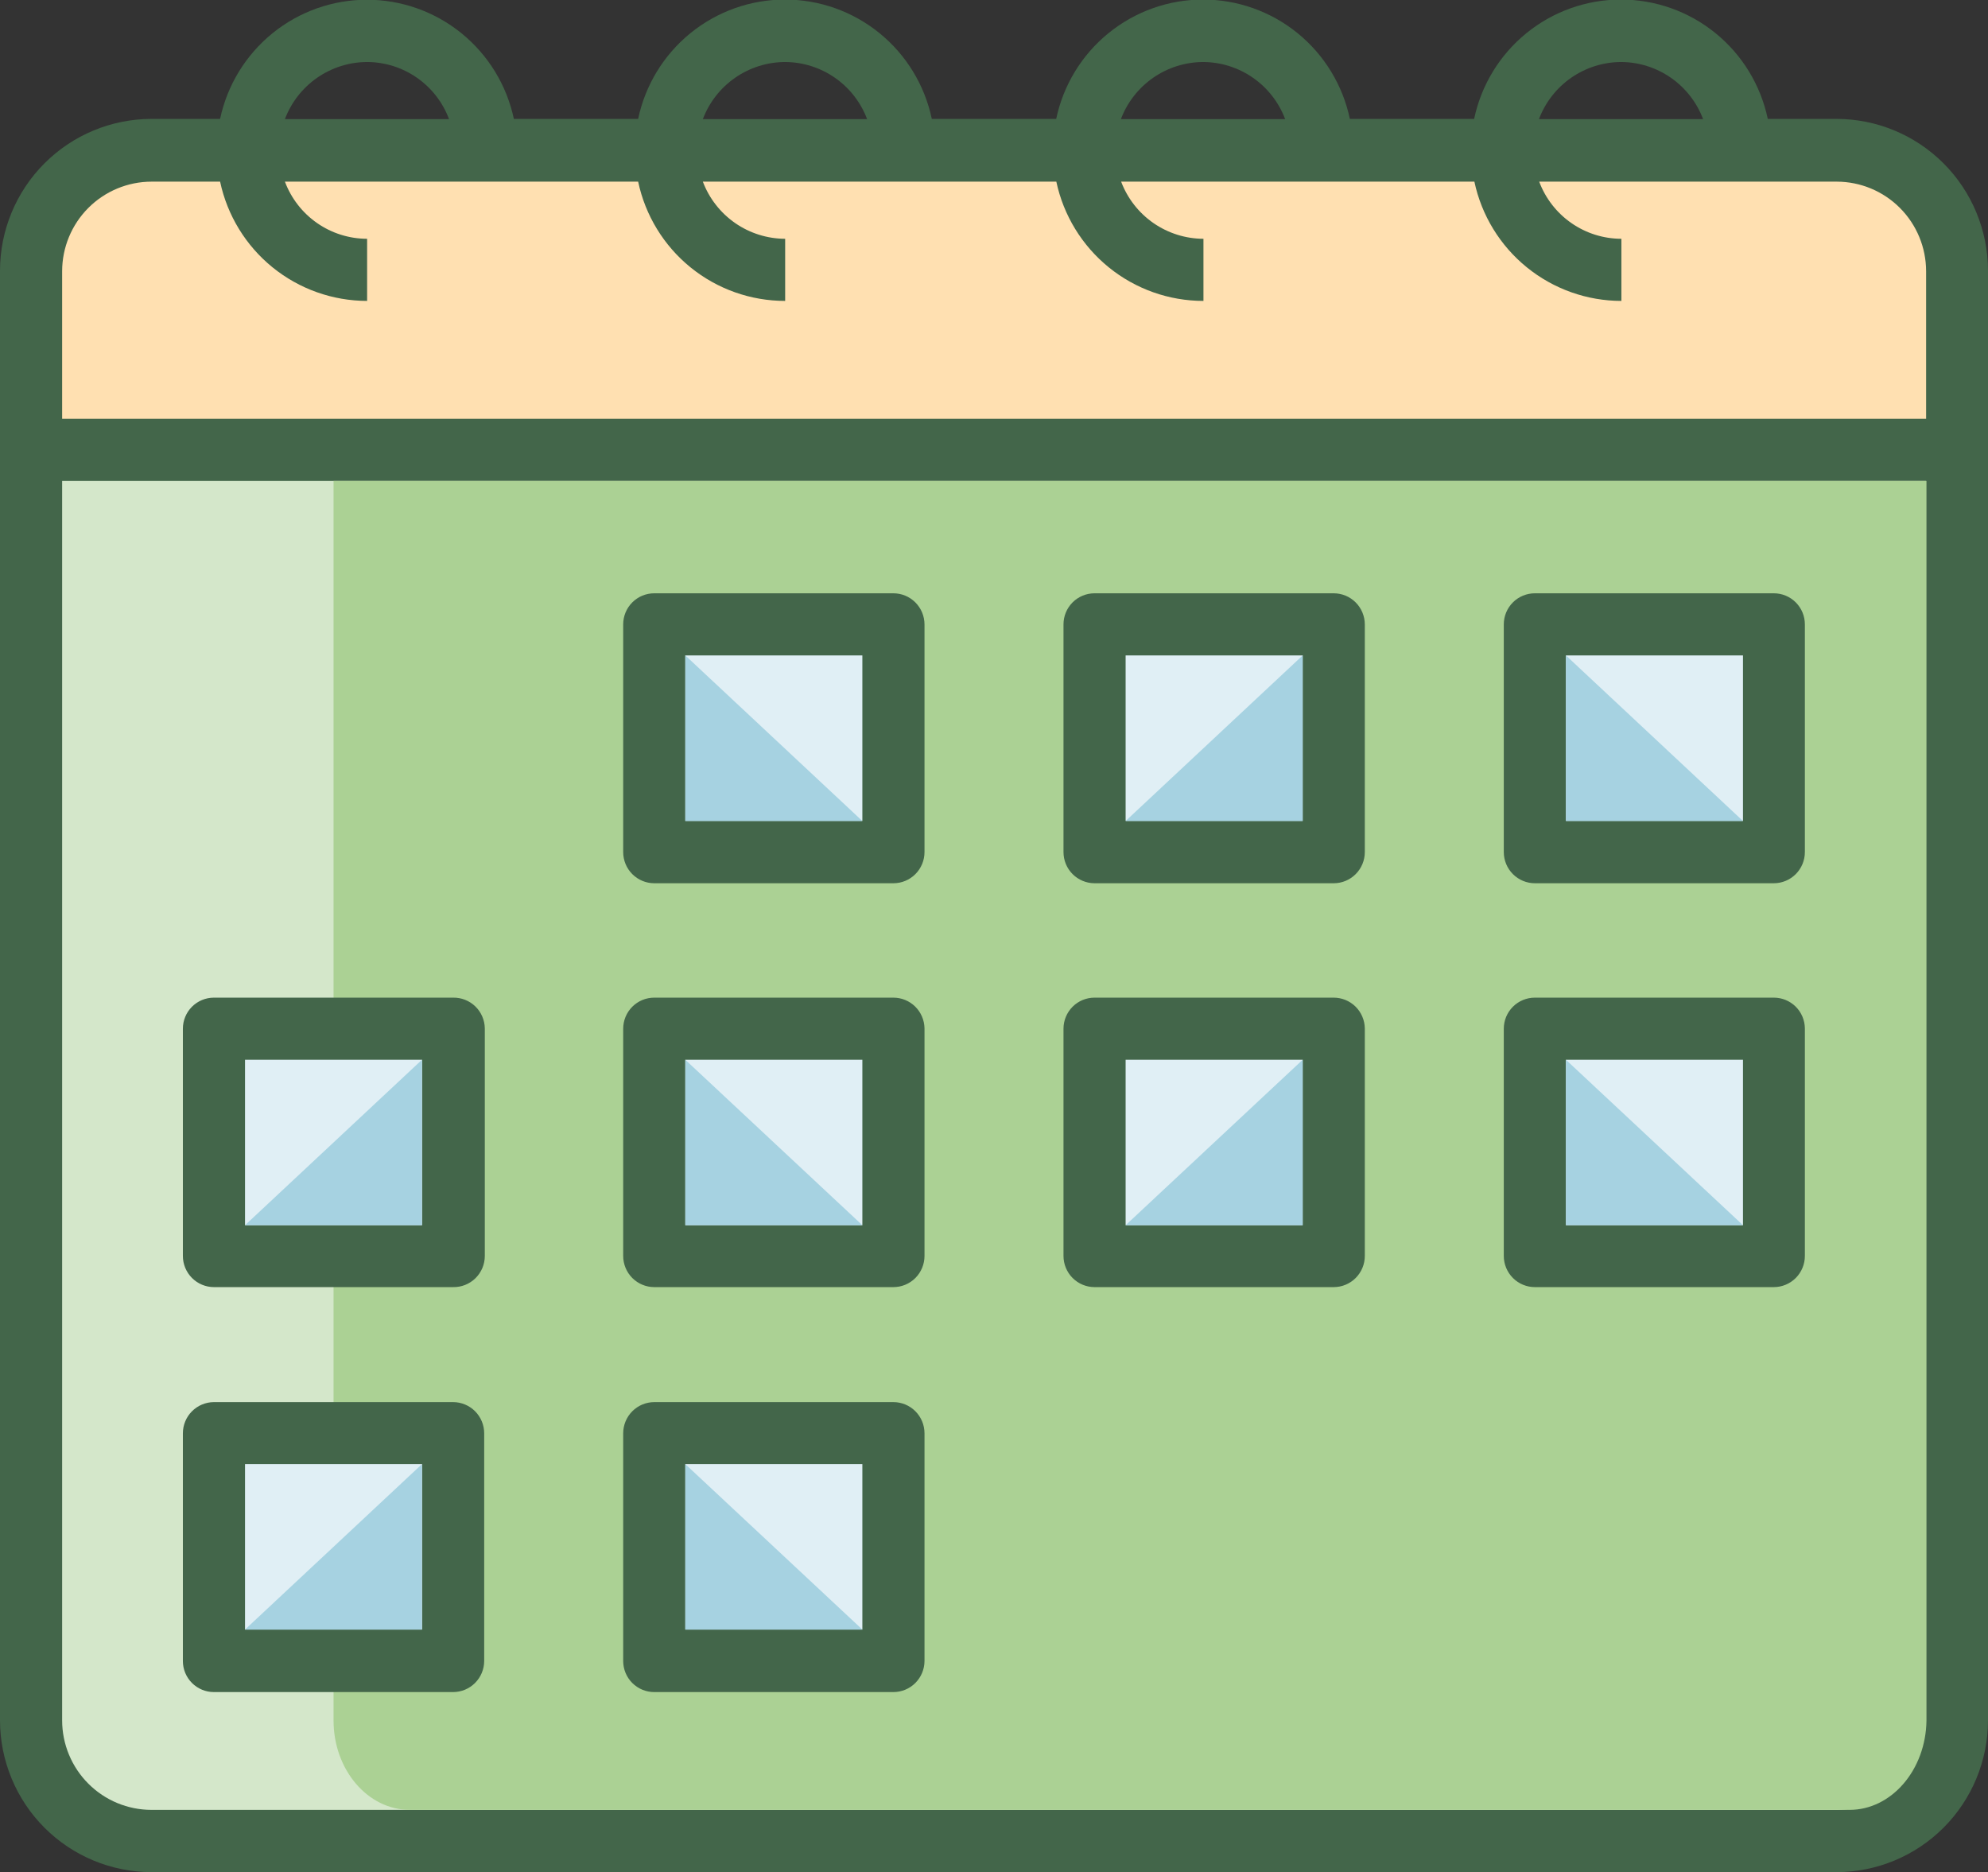 <?xml version="1.0" encoding="UTF-8"?> <svg xmlns="http://www.w3.org/2000/svg" width="120" height="113" viewBox="0 0 120 113" fill="none"><rect x="0" y="0" width="120" height="113" fill="#333333" stroke="none"/><g clip-path="url(#clip0_1211_4935)"><path d="M9.146 113H110.854C113.278 112.998 115.602 112.033 117.317 110.317C119.031 108.601 119.996 106.273 120 103.845V16.339C119.998 13.91 119.034 11.581 117.319 9.863C115.605 8.145 113.279 7.179 110.854 7.177H106.707C106.279 5.14 105.165 3.312 103.551 2.001C101.937 0.689 99.922 -0.027 97.844 -0.027C95.766 -0.027 93.752 0.689 92.138 2.001C90.524 3.312 89.41 5.14 88.982 7.177H81.48C81.052 5.14 79.937 3.312 78.324 2.001C76.71 0.689 74.695 -0.027 72.617 -0.027C70.539 -0.027 68.525 0.689 66.911 2.001C65.297 3.312 64.183 5.14 63.754 7.177H56.246C55.817 5.14 54.703 3.312 53.089 2.001C51.475 0.689 49.461 -0.027 47.383 -0.027C45.305 -0.027 43.29 0.689 41.676 2.001C40.063 3.312 38.948 5.14 38.52 7.177H31.018C30.587 5.142 29.47 3.317 27.856 2.008C26.242 0.698 24.229 -0.016 22.152 -0.016C20.075 -0.016 18.061 0.698 16.447 2.008C14.833 3.317 13.717 5.142 13.285 7.177H9.146C6.721 7.179 4.396 8.145 2.681 9.863C0.966 11.581 0.002 13.91 0 16.339V103.845C0.004 106.273 0.969 108.601 2.683 110.317C4.398 112.033 6.722 112.998 9.146 113ZM97.856 3.743C98.932 3.748 99.981 4.081 100.864 4.697C101.748 5.313 102.424 6.183 102.803 7.192H92.894C93.275 6.181 93.953 5.31 94.839 4.694C95.725 4.078 96.777 3.746 97.856 3.743ZM72.628 3.743C73.704 3.748 74.754 4.081 75.637 4.697C76.52 5.313 77.196 6.183 77.575 7.192H67.659C68.041 6.18 68.721 5.309 69.608 4.693C70.496 4.077 71.549 3.746 72.628 3.743ZM47.394 3.743C48.47 3.748 49.519 4.081 50.403 4.697C51.286 5.313 51.962 6.183 52.341 7.192H42.425C42.807 6.18 43.486 5.309 44.374 4.693C45.261 4.077 46.314 3.746 47.394 3.743ZM22.159 3.743C23.236 3.746 24.286 4.078 25.17 4.694C26.053 5.31 26.729 6.181 27.106 7.192H17.197C17.578 6.181 18.257 5.31 19.143 4.694C20.029 4.078 21.081 3.746 22.159 3.743Z" fill="#43664A"></path><path d="M3.751 16.369C3.753 14.936 4.322 13.562 5.333 12.549C6.345 11.536 7.716 10.966 9.146 10.964H13.286C13.719 13 14.836 14.826 16.451 16.136C18.067 17.446 20.081 18.162 22.16 18.163V14.413C21.081 14.411 20.028 14.081 19.141 13.464C18.255 12.848 17.577 11.976 17.198 10.964H38.52C38.951 13.001 40.068 14.829 41.683 16.139C43.299 17.45 45.315 18.164 47.394 18.163V14.413C46.315 14.41 45.261 14.078 44.374 13.463C43.487 12.847 42.807 11.975 42.425 10.964H63.762C64.196 13.001 65.314 14.828 66.931 16.138C68.547 17.449 70.564 18.163 72.643 18.163V14.413C71.564 14.41 70.511 14.078 69.623 13.463C68.736 12.847 68.056 11.975 67.674 10.964H88.997C89.43 13 90.547 14.826 92.163 16.136C93.778 17.446 95.792 18.162 97.871 18.163V14.413C96.791 14.411 95.739 14.081 94.852 13.464C93.966 12.848 93.288 11.976 92.909 10.964H110.877C112.306 10.968 113.675 11.539 114.685 12.552C115.694 13.565 116.262 14.937 116.264 16.369V25.281H3.751V16.369Z" fill="#FFE0B1"></path><path d="M110.855 109.242H9.146C7.716 109.242 6.345 108.674 5.334 107.662C4.322 106.65 3.753 105.277 3.751 103.845V29.031H116.25V103.845C116.248 105.277 115.678 106.65 114.667 107.662C113.655 108.674 112.284 109.242 110.855 109.242Z" fill="#D4E7CA"></path><path d="M111.64 109.242H24.736C22.196 109.242 20.134 106.823 20.134 103.845V29.031H116.286V103.845C116.25 106.823 114.18 109.242 111.64 109.242Z" fill="#ABD194"></path><path d="M53.926 35.811H39.496C39.249 35.81 39.005 35.858 38.777 35.952C38.549 36.046 38.342 36.184 38.168 36.358C37.993 36.532 37.855 36.739 37.76 36.967C37.666 37.195 37.617 37.44 37.617 37.686V51.43C37.617 51.929 37.815 52.408 38.167 52.761C38.52 53.114 38.998 53.312 39.496 53.312H53.926C54.424 53.312 54.902 53.114 55.255 52.761C55.607 52.408 55.805 51.929 55.805 51.43V37.686C55.803 37.188 55.604 36.711 55.252 36.36C54.9 36.008 54.423 35.811 53.926 35.811ZM80.504 35.811H66.066C65.57 35.811 65.094 36.009 64.743 36.36C64.392 36.712 64.195 37.189 64.195 37.686V51.43C64.195 51.928 64.391 52.406 64.742 52.758C65.093 53.111 65.569 53.31 66.066 53.312H80.504C81.002 53.312 81.48 53.114 81.832 52.761C82.185 52.408 82.383 51.929 82.383 51.43V37.686C82.381 37.188 82.182 36.711 81.83 36.36C81.478 36.008 81.001 35.811 80.504 35.811ZM107.082 35.811H92.651C92.405 35.81 92.161 35.858 91.933 35.952C91.705 36.046 91.498 36.184 91.323 36.358C91.149 36.532 91.01 36.739 90.915 36.967C90.821 37.195 90.772 37.44 90.772 37.686V51.43C90.772 51.929 90.97 52.408 91.323 52.761C91.675 53.114 92.153 53.312 92.651 53.312H107.067C107.565 53.312 108.043 53.114 108.396 52.761C108.748 52.408 108.946 51.929 108.946 51.43V37.686C108.946 37.44 108.897 37.195 108.803 36.967C108.708 36.739 108.57 36.532 108.395 36.358C108.221 36.184 108.013 36.046 107.785 35.952C107.558 35.858 107.313 35.81 107.067 35.811H107.082ZM27.348 60.217H12.911C12.414 60.217 11.938 60.415 11.587 60.766C11.236 61.118 11.039 61.595 11.039 62.092V75.806C11.039 76.304 11.236 76.782 11.587 77.135C11.938 77.488 12.414 77.687 12.911 77.689H27.348C27.598 77.694 27.846 77.649 28.079 77.556C28.311 77.464 28.522 77.326 28.701 77.151C28.879 76.975 29.021 76.766 29.118 76.535C29.214 76.305 29.264 76.057 29.264 75.806V62.063C29.259 61.816 29.206 61.572 29.107 61.345C29.008 61.119 28.866 60.914 28.688 60.742C28.51 60.571 28.3 60.436 28.07 60.346C27.84 60.256 27.595 60.212 27.348 60.217ZM53.926 60.217H39.496C39.249 60.216 39.005 60.264 38.777 60.358C38.549 60.452 38.342 60.59 38.168 60.764C37.993 60.938 37.855 61.145 37.76 61.373C37.666 61.601 37.617 61.845 37.617 62.092V75.806C37.617 76.306 37.815 76.784 38.167 77.138C38.52 77.491 38.998 77.689 39.496 77.689H53.926C54.424 77.689 54.902 77.491 55.255 77.138C55.607 76.784 55.805 76.306 55.805 75.806V62.063C55.795 61.57 55.593 61.101 55.242 60.755C54.891 60.41 54.418 60.217 53.926 60.217ZM80.504 60.217H66.066C65.57 60.217 65.094 60.415 64.743 60.766C64.392 61.118 64.195 61.595 64.195 62.092V75.806C64.195 76.304 64.391 76.782 64.742 77.135C65.093 77.488 65.569 77.687 66.066 77.689H80.504C81.002 77.689 81.48 77.491 81.832 77.138C82.185 76.784 82.383 76.306 82.383 75.806V62.063C82.373 61.57 82.171 61.101 81.82 60.755C81.468 60.41 80.996 60.217 80.504 60.217ZM107.082 60.217H92.651C92.405 60.216 92.161 60.264 91.933 60.358C91.705 60.452 91.498 60.59 91.323 60.764C91.149 60.938 91.01 61.145 90.915 61.373C90.821 61.601 90.772 61.845 90.772 62.092V75.806C90.772 76.306 90.97 76.784 91.323 77.138C91.675 77.491 92.153 77.689 92.651 77.689H107.067C107.565 77.689 108.043 77.491 108.396 77.138C108.748 76.784 108.946 76.306 108.946 75.806V62.063C108.938 61.569 108.737 61.099 108.385 60.753C108.033 60.408 107.56 60.215 107.067 60.217H107.082ZM27.348 84.63H12.911C12.414 84.632 11.938 84.832 11.587 85.184C11.236 85.537 11.039 86.015 11.039 86.513V100.257C11.039 100.754 11.236 101.231 11.587 101.582C11.938 101.934 12.414 102.132 12.911 102.132H27.348C27.845 102.132 28.322 101.934 28.674 101.583C29.026 101.231 29.225 100.755 29.227 100.257V86.513C29.227 86.014 29.029 85.535 28.677 85.182C28.325 84.829 27.847 84.63 27.348 84.63ZM53.926 84.63H39.496C38.998 84.63 38.52 84.829 38.167 85.182C37.815 85.535 37.617 86.014 37.617 86.513V100.257C37.617 100.503 37.666 100.748 37.76 100.976C37.855 101.204 37.993 101.411 38.168 101.585C38.342 101.759 38.549 101.897 38.777 101.991C39.005 102.085 39.249 102.133 39.496 102.132H53.926C54.423 102.132 54.9 101.934 55.252 101.583C55.604 101.231 55.803 100.755 55.805 100.257V86.513C55.805 86.014 55.607 85.535 55.255 85.182C54.902 84.829 54.424 84.63 53.926 84.63Z" fill="#43664A"></path><path d="M52.054 39.561H41.367V49.547H52.054V39.561Z" fill="#E0EFF5"></path><path d="M78.632 39.561H67.945V49.547H78.632V39.561Z" fill="#E0EFF5"></path><path d="M105.21 39.561H94.523V49.547H105.21V39.561Z" fill="#E0EFF5"></path><path d="M25.477 63.967H14.79V73.953H25.477V63.967Z" fill="#E0EFF5"></path><path d="M52.054 63.967H41.367V73.953H52.054V63.967Z" fill="#E0EFF5"></path><path d="M78.632 63.967H67.945V73.953H78.632V63.967Z" fill="#E0EFF5"></path><path d="M105.21 63.967H94.523V73.953H105.21V63.967Z" fill="#E0EFF5"></path><path d="M25.477 88.373H14.79V98.359H25.477V88.373Z" fill="#E0EFF5"></path><path d="M52.054 88.373H41.367V98.359H52.054V88.373Z" fill="#E0EFF5"></path><path d="M52.054 49.555H41.367V39.561L52.054 49.555Z" fill="#A6D2E1"></path><path d="M78.632 49.555H67.945L78.632 39.561V49.555Z" fill="#A6D2E1"></path><path d="M105.21 49.555H94.523V39.561L105.21 49.555Z" fill="#A6D2E1"></path><path d="M25.47 73.953H14.79L25.47 63.967V73.953Z" fill="#A6D2E1"></path><path d="M52.054 73.953H41.367V63.967L52.054 73.953Z" fill="#A6D2E1"></path><path d="M78.632 73.953H67.945L78.632 63.967V73.953Z" fill="#A6D2E1"></path><path d="M105.21 73.953H94.523V63.967L105.21 73.953Z" fill="#A6D2E1"></path><path d="M25.47 98.359H14.79L25.47 88.373V98.359Z" fill="#A6D2E1"></path><path d="M52.054 98.359H41.367V88.373L52.054 98.359Z" fill="#A6D2E1"></path></g><defs><clipPath id="clip0_1211_4935"><rect width="120" height="113" fill="white"></rect></clipPath></defs></svg> 